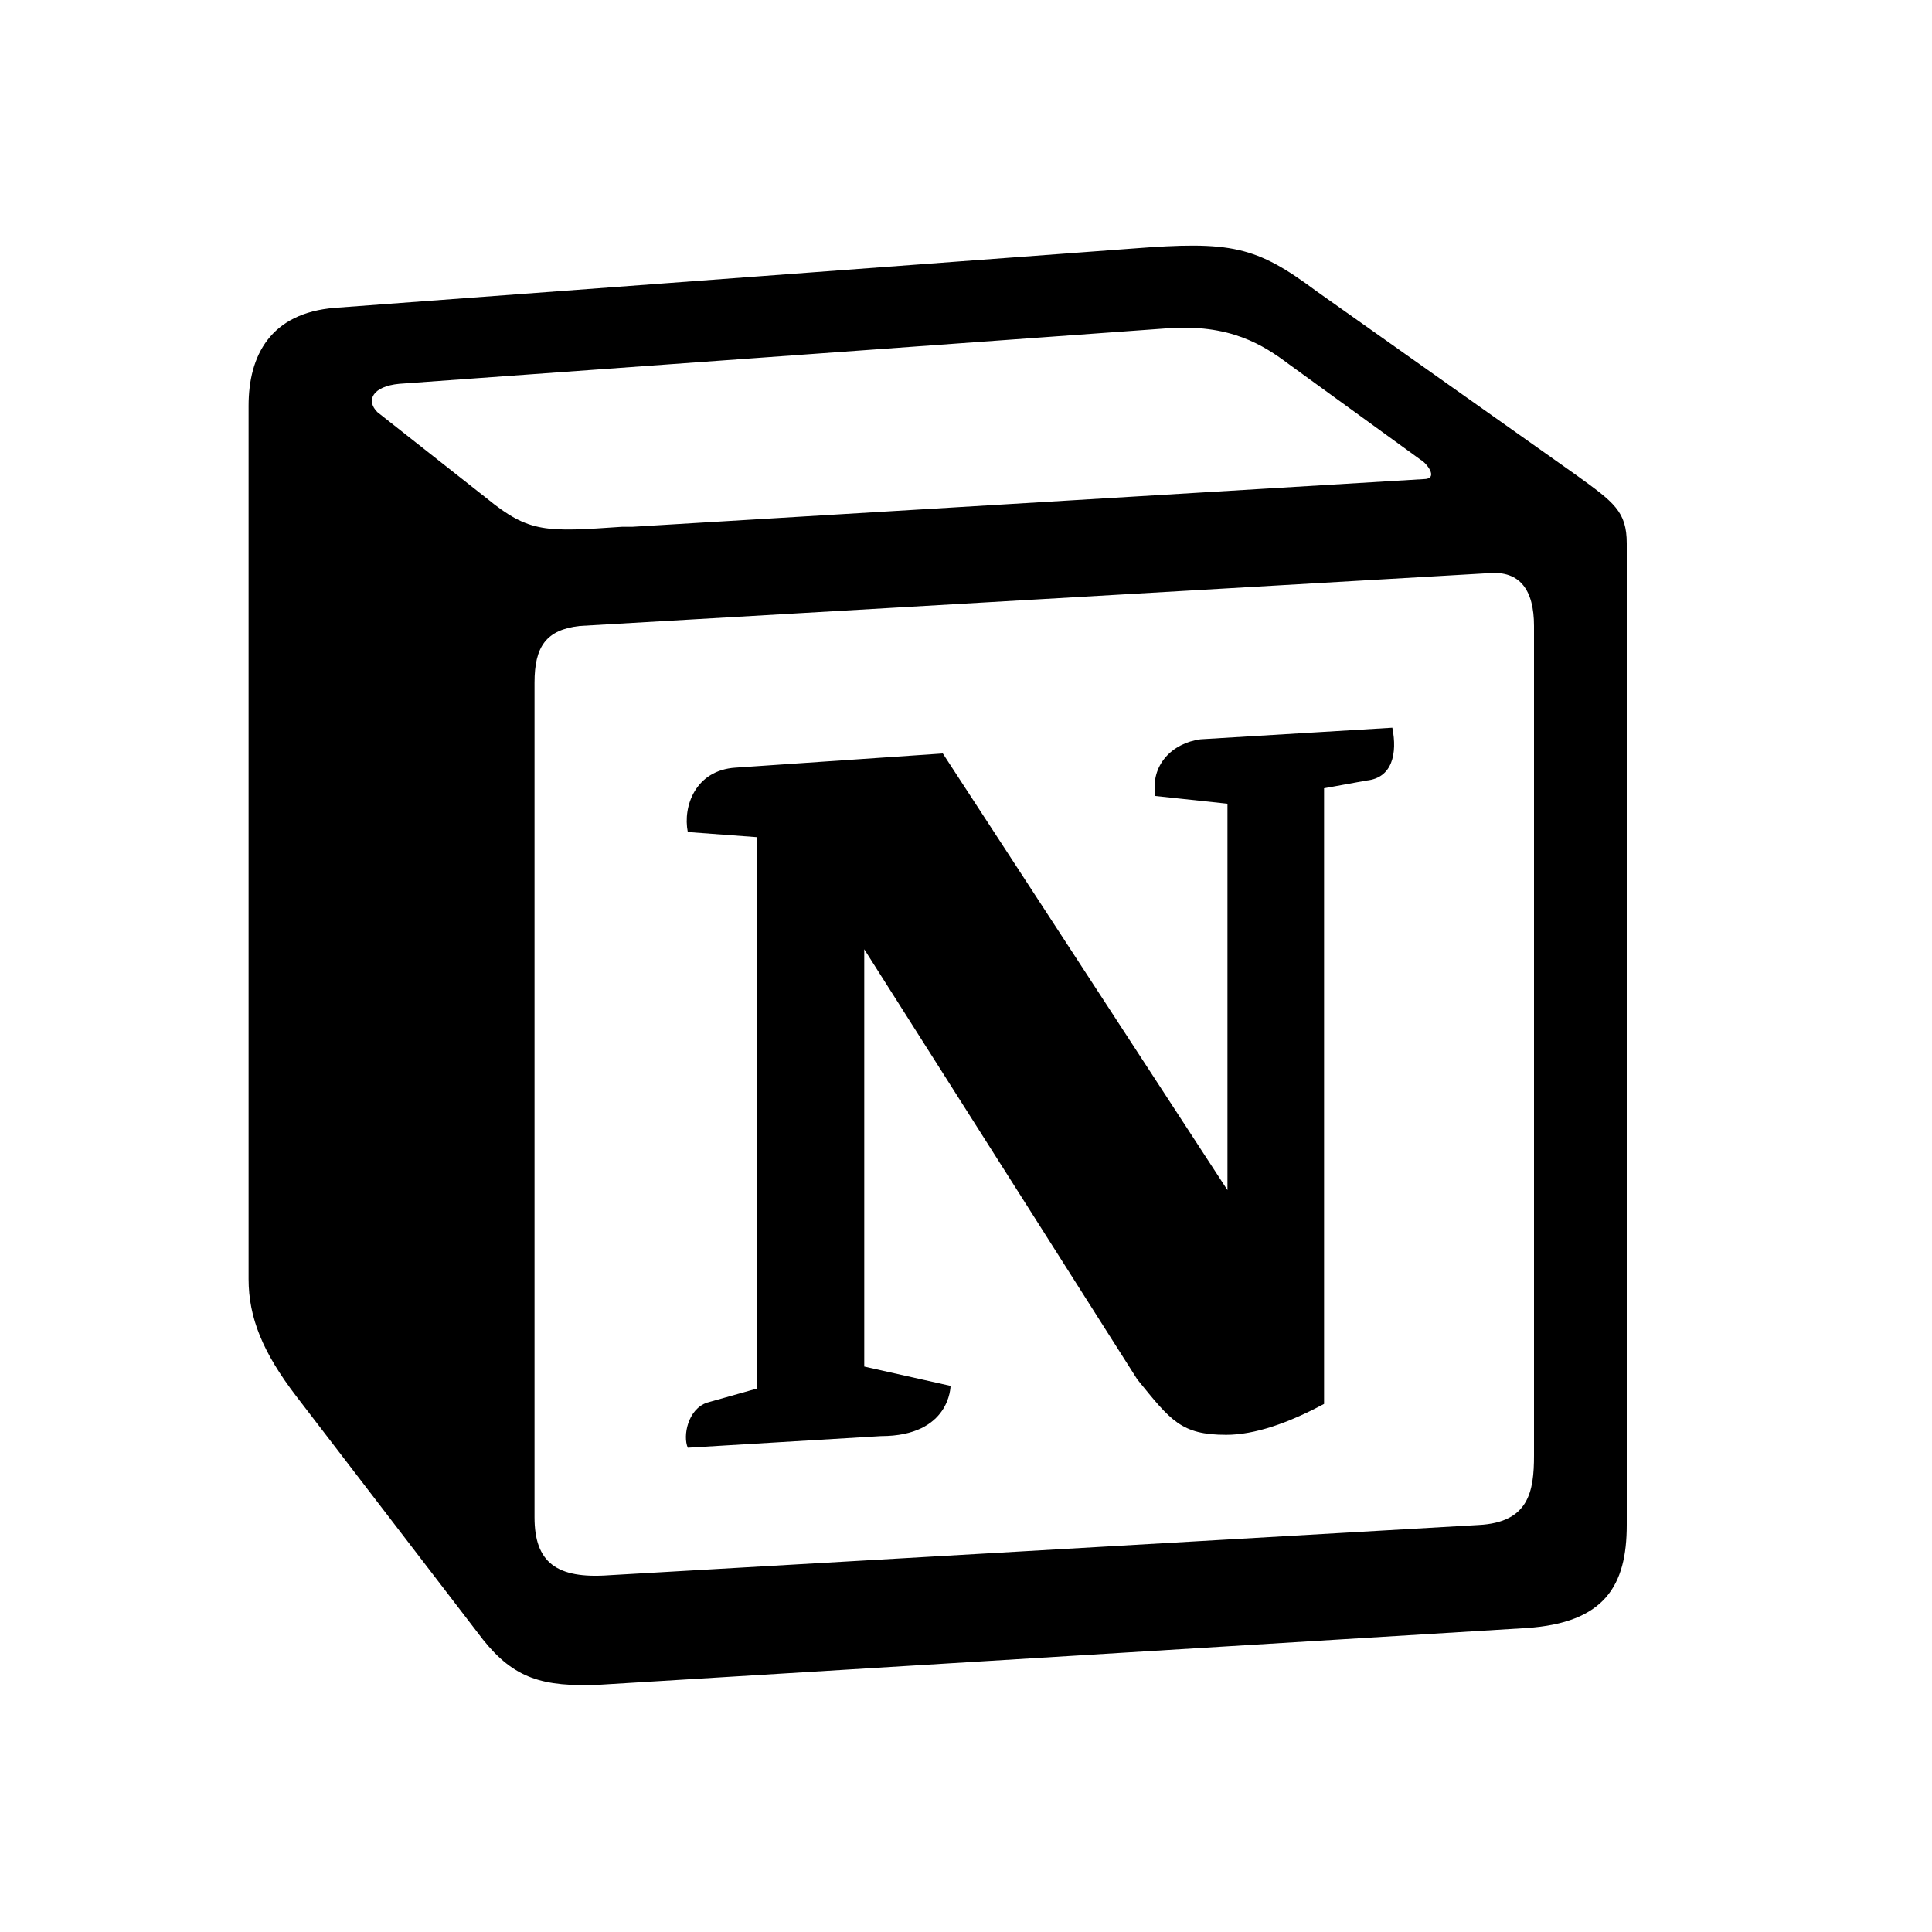 <?xml version="1.0" encoding="utf-8"?>
<!-- Generator: Adobe Illustrator 27.4.0, SVG Export Plug-In . SVG Version: 6.00 Build 0)  -->
<svg version="1.1" id="Layer_1" xmlns="http://www.w3.org/2000/svg" xmlns:xlink="http://www.w3.org/1999/xlink" x="0px" y="0px"
	 viewBox="0 0 150 150" style="enable-background:new 0 0 150 150;" xml:space="preserve">
<style type="text/css">
	.st0{fill-rule:evenodd;clip-rule:evenodd;fill:#FFFFFF;}
	.st1{fill:#FFFFFF;}
	.st2{fill-rule:evenodd;clip-rule:evenodd;}
</style>
<rect class="st0" width="150" height="150"/>
<path class="st1" d="M31,29.3l55.3-4.1c6.8-0.6,8.5-0.2,12.8,2.9l17.7,12.4c2.9,2.1,3.9,2.7,3.9,5.1v68.2c0,4.3-1.6,6.8-7,7.2
	L49.5,125c-4.1,0.2-6-0.4-8.2-3.1l-13-16.9c-2.3-3.1-3.3-5.4-3.3-8.2V36.1C25,32.6,26.6,29.7,31,29.3z"/>
<path class="st2" d="M87.9,19.3l-61.9,4.6c-5,0.4-6.7,3.7-6.7,7.6v67.8c0,3,1.1,5.7,3.7,9.1l14.5,18.9c2.4,3,4.6,3.7,9.1,3.5
	l71.9-4.4c6.1-0.4,7.8-3.3,7.8-8V42.2c0-2.5-1-3.2-3.9-5.3l-20.2-14.3C97.5,19.1,95.6,18.7,87.9,19.3L87.9,19.3z M48.3,40.9
	c-5.9,0.4-7.2,0.5-10.5-2.2l-8.5-6.7c-0.9-0.9-0.4-2,1.7-2.2l59.5-4.3c5-0.4,7.6,1.3,9.6,2.8l10.2,7.4c0.4,0.2,1.5,1.5,0.2,1.5
	l-61.4,3.7L48.3,40.9L48.3,40.9z M41.5,117.8V53c0-2.8,0.9-4.1,3.5-4.4l70.6-4.1c2.4-0.2,3.5,1.3,3.5,4.1V113c0,2.8-0.4,5.2-4.3,5.4
	l-67.5,3.9C43.2,122.6,41.5,121.3,41.5,117.8L41.5,117.8z M108.1,56.5c0.4,2,0,3.9-2,4.1l-3.3,0.6v47.8c-2.8,1.5-5.4,2.4-7.6,2.4
	c-3.5,0-4.3-1.1-6.9-4.3L67.1,73.7v32.4l6.7,1.5c0,0,0,3.9-5.4,3.9l-15,0.9c-0.4-0.9,0-3,1.5-3.5l3.9-1.1V65l-5.4-0.4
	c-0.4-2,0.6-4.8,3.7-5l16.1-1.1l22.1,33.9v-30l-5.6-0.6c-0.4-2.4,1.3-4.1,3.5-4.4L108.1,56.5L108.1,56.5z"/>
</svg>

